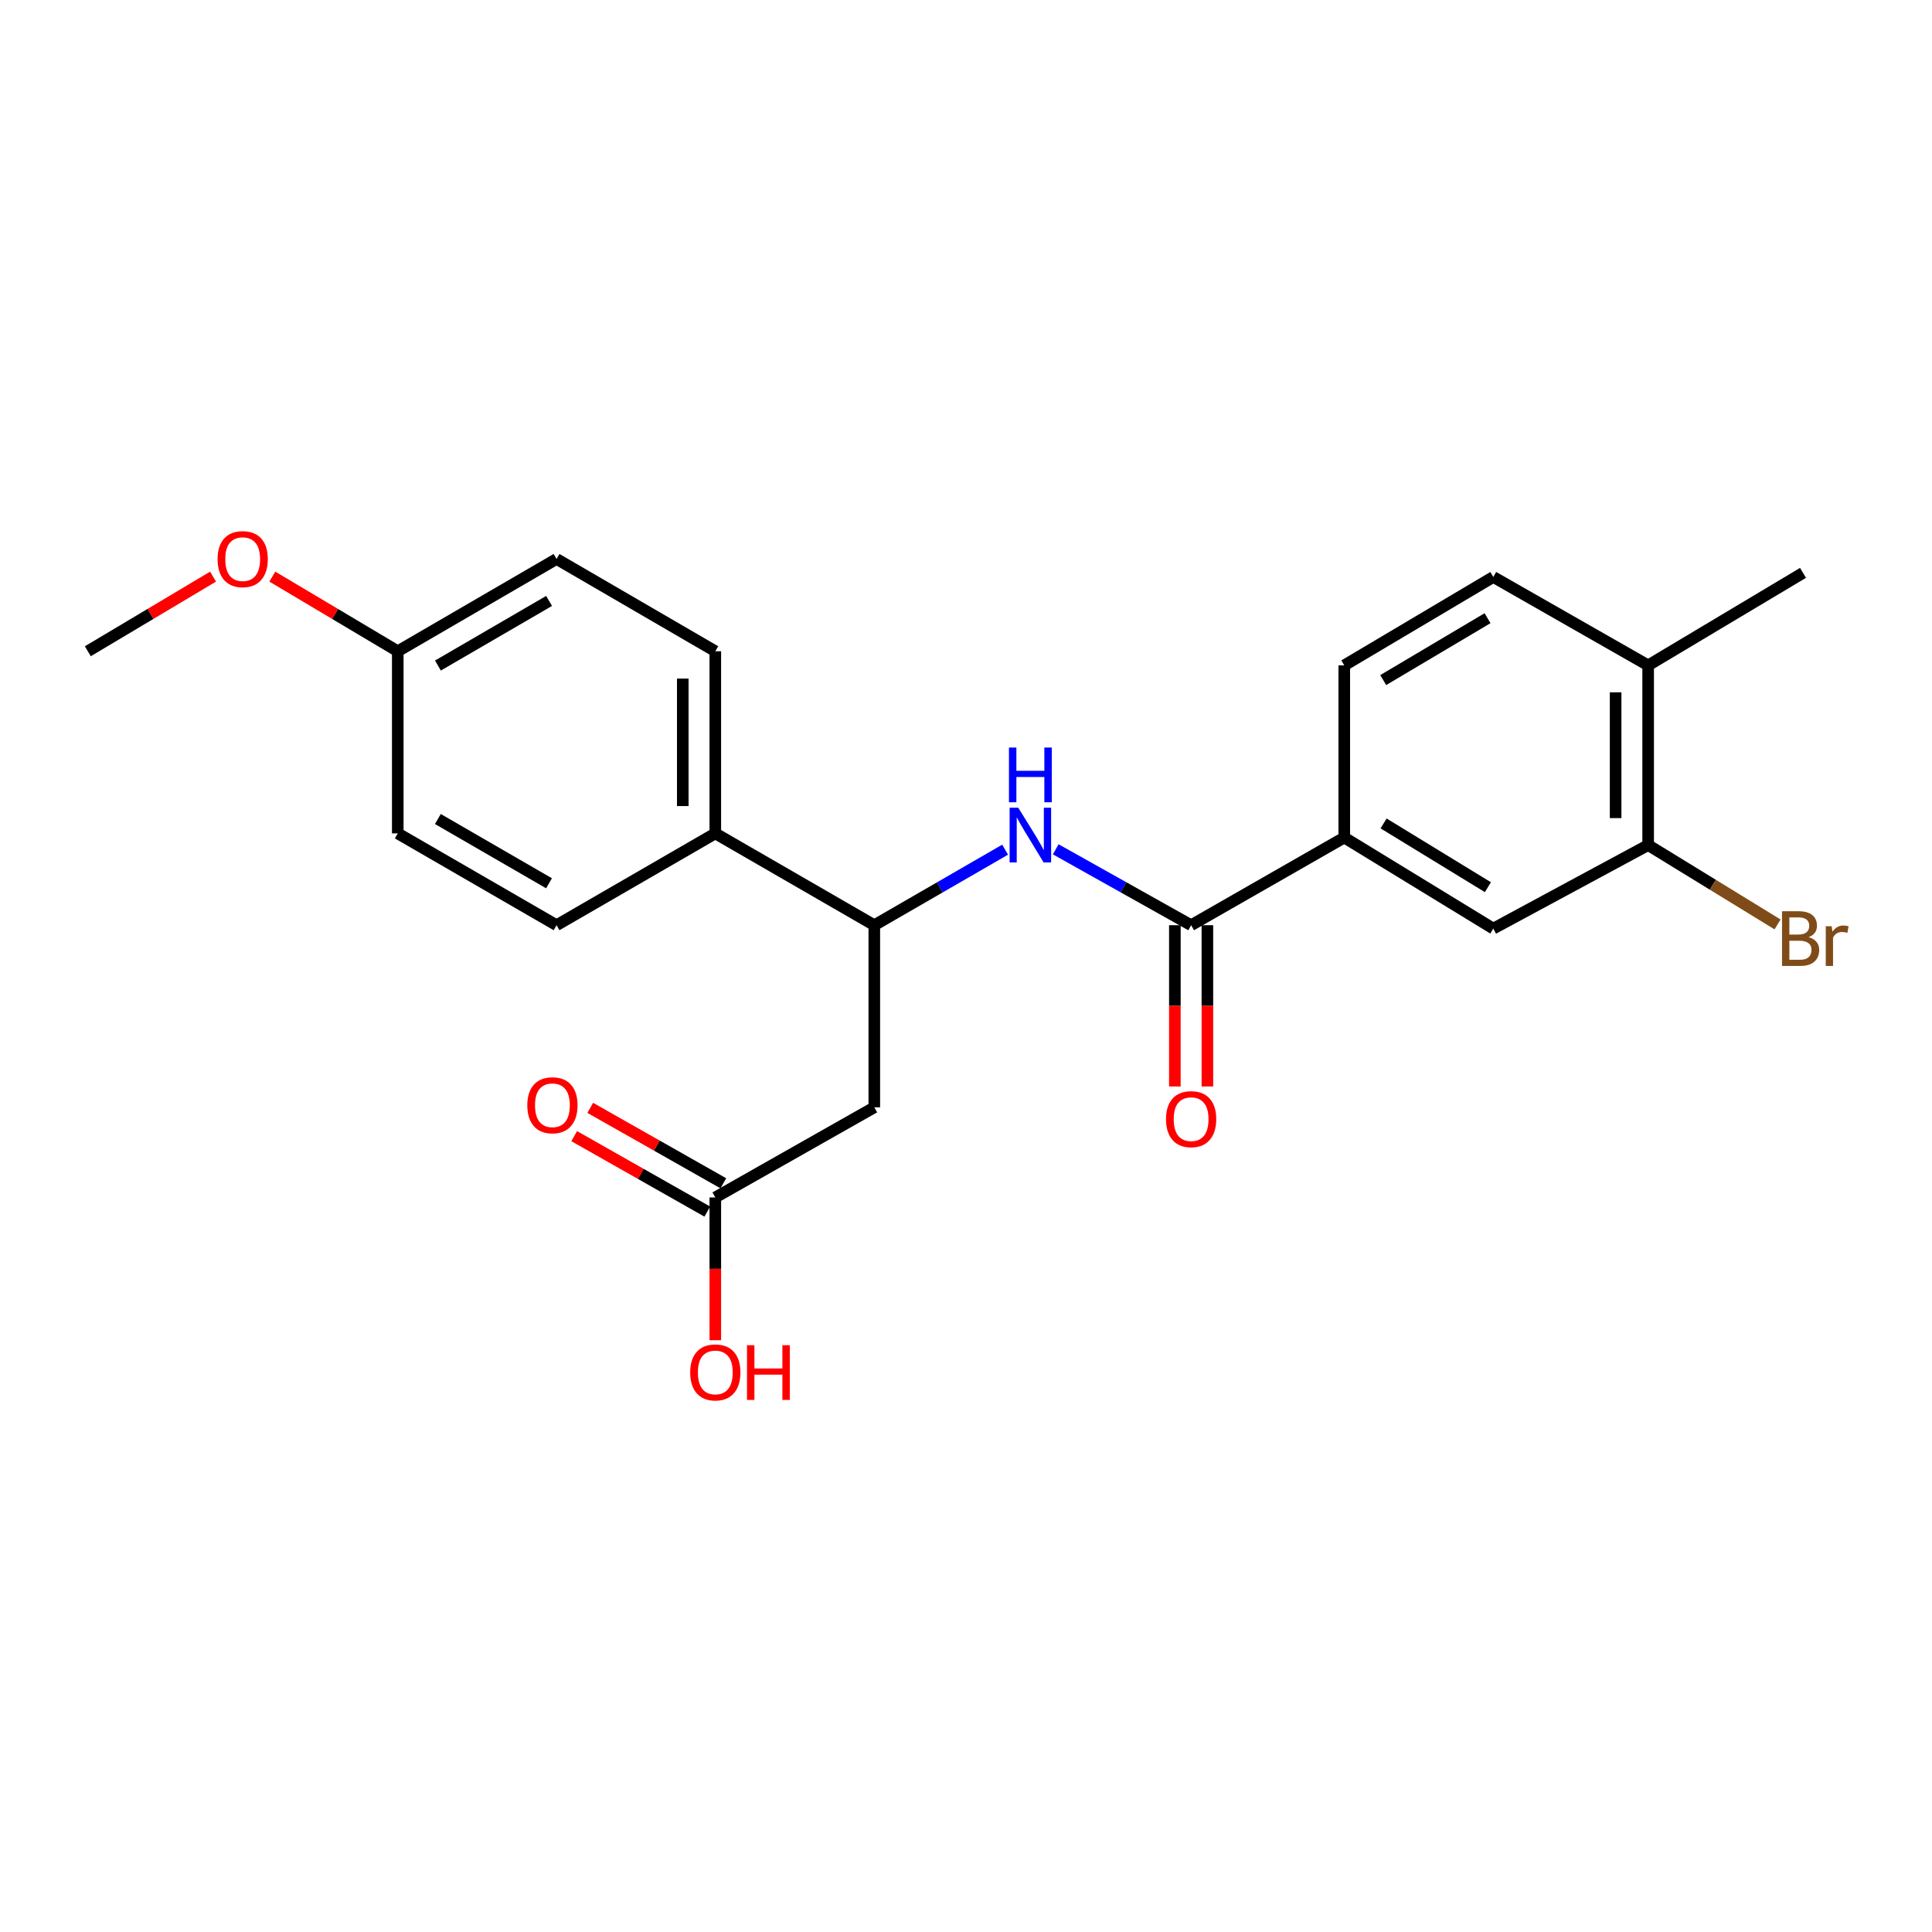 <?xml version='1.0' encoding='iso-8859-1'?>
<svg version='1.1' baseProfile='full'
              xmlns='http://www.w3.org/2000/svg'
                      xmlns:rdkit='http://www.rdkit.org/xml'
                      xmlns:xlink='http://www.w3.org/1999/xlink'
                  xml:space='preserve'
width='1000px' height='1000px' viewBox='0 0 1000 1000'>
<!-- END OF HEADER -->
<rect style='opacity:1.0;fill:#FFFFFF;stroke:none' width='1000' height='1000' x='0' y='0'> </rect>
<path class='bond-0' d='M 616.524,478.886 L 581.483,459.242' style='fill:none;fill-rule:evenodd;stroke:#000000;stroke-width:6px;stroke-linecap:butt;stroke-linejoin:miter;stroke-opacity:1' />
<path class='bond-0' d='M 581.483,459.242 L 546.442,439.598' style='fill:none;fill-rule:evenodd;stroke:#0000FF;stroke-width:6px;stroke-linecap:butt;stroke-linejoin:miter;stroke-opacity:1' />
<path class='bond-3' d='M 616.524,478.886 L 695.794,433.503' style='fill:none;fill-rule:evenodd;stroke:#000000;stroke-width:6px;stroke-linecap:butt;stroke-linejoin:miter;stroke-opacity:1' />
<path class='bond-8' d='M 608.106,478.886 L 608.106,520.625' style='fill:none;fill-rule:evenodd;stroke:#000000;stroke-width:6px;stroke-linecap:butt;stroke-linejoin:miter;stroke-opacity:1' />
<path class='bond-8' d='M 608.106,520.625 L 608.106,562.364' style='fill:none;fill-rule:evenodd;stroke:#FF0000;stroke-width:6px;stroke-linecap:butt;stroke-linejoin:miter;stroke-opacity:1' />
<path class='bond-8' d='M 624.942,478.886 L 624.942,520.625' style='fill:none;fill-rule:evenodd;stroke:#000000;stroke-width:6px;stroke-linecap:butt;stroke-linejoin:miter;stroke-opacity:1' />
<path class='bond-8' d='M 624.942,520.625 L 624.942,562.364' style='fill:none;fill-rule:evenodd;stroke:#FF0000;stroke-width:6px;stroke-linecap:butt;stroke-linejoin:miter;stroke-opacity:1' />
<path class='bond-2' d='M 520.245,439.789 L 486.393,459.338' style='fill:none;fill-rule:evenodd;stroke:#0000FF;stroke-width:6px;stroke-linecap:butt;stroke-linejoin:miter;stroke-opacity:1' />
<path class='bond-2' d='M 486.393,459.338 L 452.541,478.886' style='fill:none;fill-rule:evenodd;stroke:#000000;stroke-width:6px;stroke-linecap:butt;stroke-linejoin:miter;stroke-opacity:1' />
<path class='bond-1' d='M 452.541,573.149 L 452.541,478.886' style='fill:none;fill-rule:evenodd;stroke:#000000;stroke-width:6px;stroke-linecap:butt;stroke-linejoin:miter;stroke-opacity:1' />
<path class='bond-4' d='M 452.541,573.149 L 370.241,619.794' style='fill:none;fill-rule:evenodd;stroke:#000000;stroke-width:6px;stroke-linecap:butt;stroke-linejoin:miter;stroke-opacity:1' />
<path class='bond-7' d='M 452.541,478.886 L 370.241,431.362' style='fill:none;fill-rule:evenodd;stroke:#000000;stroke-width:6px;stroke-linecap:butt;stroke-linejoin:miter;stroke-opacity:1' />
<path class='bond-5' d='M 695.794,433.503 L 772.922,480.644' style='fill:none;fill-rule:evenodd;stroke:#000000;stroke-width:6px;stroke-linecap:butt;stroke-linejoin:miter;stroke-opacity:1' />
<path class='bond-5' d='M 716.143,426.209 L 770.133,459.208' style='fill:none;fill-rule:evenodd;stroke:#000000;stroke-width:6px;stroke-linecap:butt;stroke-linejoin:miter;stroke-opacity:1' />
<path class='bond-10' d='M 695.794,433.503 L 695.794,344.394' style='fill:none;fill-rule:evenodd;stroke:#000000;stroke-width:6px;stroke-linecap:butt;stroke-linejoin:miter;stroke-opacity:1' />
<path class='bond-11' d='M 374.392,612.471 L 339.948,592.945' style='fill:none;fill-rule:evenodd;stroke:#000000;stroke-width:6px;stroke-linecap:butt;stroke-linejoin:miter;stroke-opacity:1' />
<path class='bond-11' d='M 339.948,592.945 L 305.504,573.419' style='fill:none;fill-rule:evenodd;stroke:#FF0000;stroke-width:6px;stroke-linecap:butt;stroke-linejoin:miter;stroke-opacity:1' />
<path class='bond-11' d='M 366.089,627.118 L 331.645,607.591' style='fill:none;fill-rule:evenodd;stroke:#000000;stroke-width:6px;stroke-linecap:butt;stroke-linejoin:miter;stroke-opacity:1' />
<path class='bond-11' d='M 331.645,607.591 L 297.201,588.065' style='fill:none;fill-rule:evenodd;stroke:#FF0000;stroke-width:6px;stroke-linecap:butt;stroke-linejoin:miter;stroke-opacity:1' />
<path class='bond-17' d='M 370.241,619.794 L 370.241,656.746' style='fill:none;fill-rule:evenodd;stroke:#000000;stroke-width:6px;stroke-linecap:butt;stroke-linejoin:miter;stroke-opacity:1' />
<path class='bond-17' d='M 370.241,656.746 L 370.241,693.697' style='fill:none;fill-rule:evenodd;stroke:#FF0000;stroke-width:6px;stroke-linecap:butt;stroke-linejoin:miter;stroke-opacity:1' />
<path class='bond-6' d='M 772.922,480.644 L 853.08,437.404' style='fill:none;fill-rule:evenodd;stroke:#000000;stroke-width:6px;stroke-linecap:butt;stroke-linejoin:miter;stroke-opacity:1' />
<path class='bond-15' d='M 853.08,437.404 L 886.57,457.946' style='fill:none;fill-rule:evenodd;stroke:#000000;stroke-width:6px;stroke-linecap:butt;stroke-linejoin:miter;stroke-opacity:1' />
<path class='bond-15' d='M 886.57,457.946 L 920.06,478.487' style='fill:none;fill-rule:evenodd;stroke:#7F4C19;stroke-width:6px;stroke-linecap:butt;stroke-linejoin:miter;stroke-opacity:1' />
<path class='bond-23' d='M 853.08,437.404 L 853.08,344.394' style='fill:none;fill-rule:evenodd;stroke:#000000;stroke-width:6px;stroke-linecap:butt;stroke-linejoin:miter;stroke-opacity:1' />
<path class='bond-23' d='M 836.244,423.452 L 836.244,358.345' style='fill:none;fill-rule:evenodd;stroke:#000000;stroke-width:6px;stroke-linecap:butt;stroke-linejoin:miter;stroke-opacity:1' />
<path class='bond-13' d='M 370.241,431.362 L 370.241,337.089' style='fill:none;fill-rule:evenodd;stroke:#000000;stroke-width:6px;stroke-linecap:butt;stroke-linejoin:miter;stroke-opacity:1' />
<path class='bond-13' d='M 353.405,417.221 L 353.405,351.23' style='fill:none;fill-rule:evenodd;stroke:#000000;stroke-width:6px;stroke-linecap:butt;stroke-linejoin:miter;stroke-opacity:1' />
<path class='bond-14' d='M 370.241,431.362 L 288.072,478.886' style='fill:none;fill-rule:evenodd;stroke:#000000;stroke-width:6px;stroke-linecap:butt;stroke-linejoin:miter;stroke-opacity:1' />
<path class='bond-9' d='M 853.08,344.394 L 772.922,298.637' style='fill:none;fill-rule:evenodd;stroke:#000000;stroke-width:6px;stroke-linecap:butt;stroke-linejoin:miter;stroke-opacity:1' />
<path class='bond-21' d='M 853.08,344.394 L 933.239,296.514' style='fill:none;fill-rule:evenodd;stroke:#000000;stroke-width:6px;stroke-linecap:butt;stroke-linejoin:miter;stroke-opacity:1' />
<path class='bond-12' d='M 695.794,344.394 L 772.922,298.637' style='fill:none;fill-rule:evenodd;stroke:#000000;stroke-width:6px;stroke-linecap:butt;stroke-linejoin:miter;stroke-opacity:1' />
<path class='bond-12' d='M 715.953,352.01 L 769.943,319.98' style='fill:none;fill-rule:evenodd;stroke:#000000;stroke-width:6px;stroke-linecap:butt;stroke-linejoin:miter;stroke-opacity:1' />
<path class='bond-18' d='M 370.241,337.089 L 288.072,289.321' style='fill:none;fill-rule:evenodd;stroke:#000000;stroke-width:6px;stroke-linecap:butt;stroke-linejoin:miter;stroke-opacity:1' />
<path class='bond-19' d='M 288.072,478.886 L 205.883,431.362' style='fill:none;fill-rule:evenodd;stroke:#000000;stroke-width:6px;stroke-linecap:butt;stroke-linejoin:miter;stroke-opacity:1' />
<path class='bond-19' d='M 284.171,457.182 L 226.639,423.915' style='fill:none;fill-rule:evenodd;stroke:#000000;stroke-width:6px;stroke-linecap:butt;stroke-linejoin:miter;stroke-opacity:1' />
<path class='bond-16' d='M 205.883,337.089 L 205.883,431.362' style='fill:none;fill-rule:evenodd;stroke:#000000;stroke-width:6px;stroke-linecap:butt;stroke-linejoin:miter;stroke-opacity:1' />
<path class='bond-20' d='M 205.883,337.089 L 173.416,317.768' style='fill:none;fill-rule:evenodd;stroke:#000000;stroke-width:6px;stroke-linecap:butt;stroke-linejoin:miter;stroke-opacity:1' />
<path class='bond-20' d='M 173.416,317.768 L 140.948,298.447' style='fill:none;fill-rule:evenodd;stroke:#FF0000;stroke-width:6px;stroke-linecap:butt;stroke-linejoin:miter;stroke-opacity:1' />
<path class='bond-24' d='M 205.883,337.089 L 288.072,289.321' style='fill:none;fill-rule:evenodd;stroke:#000000;stroke-width:6px;stroke-linecap:butt;stroke-linejoin:miter;stroke-opacity:1' />
<path class='bond-24' d='M 226.672,344.48 L 284.203,311.043' style='fill:none;fill-rule:evenodd;stroke:#000000;stroke-width:6px;stroke-linecap:butt;stroke-linejoin:miter;stroke-opacity:1' />
<path class='bond-22' d='M 110.28,298.458 L 77.867,317.774' style='fill:none;fill-rule:evenodd;stroke:#FF0000;stroke-width:6px;stroke-linecap:butt;stroke-linejoin:miter;stroke-opacity:1' />
<path class='bond-22' d='M 77.867,317.774 L 45.455,337.089' style='fill:none;fill-rule:evenodd;stroke:#000000;stroke-width:6px;stroke-linecap:butt;stroke-linejoin:miter;stroke-opacity:1' />
<path  class='atom-1' d='M 527.057 418.081
L 536.337 433.081
Q 537.257 434.561, 538.737 437.241
Q 540.217 439.921, 540.297 440.081
L 540.297 418.081
L 544.057 418.081
L 544.057 446.401
L 540.177 446.401
L 530.217 430.001
Q 529.057 428.081, 527.817 425.881
Q 526.617 423.681, 526.257 423.001
L 526.257 446.401
L 522.577 446.401
L 522.577 418.081
L 527.057 418.081
' fill='#0000FF'/>
<path  class='atom-1' d='M 522.237 386.929
L 526.077 386.929
L 526.077 398.969
L 540.557 398.969
L 540.557 386.929
L 544.397 386.929
L 544.397 415.249
L 540.557 415.249
L 540.557 402.169
L 526.077 402.169
L 526.077 415.249
L 522.237 415.249
L 522.237 386.929
' fill='#0000FF'/>
<path  class='atom-9' d='M 603.524 579.271
Q 603.524 572.471, 606.884 568.671
Q 610.244 564.871, 616.524 564.871
Q 622.804 564.871, 626.164 568.671
Q 629.524 572.471, 629.524 579.271
Q 629.524 586.151, 626.124 590.071
Q 622.724 593.951, 616.524 593.951
Q 610.284 593.951, 606.884 590.071
Q 603.524 586.191, 603.524 579.271
M 616.524 590.751
Q 620.844 590.751, 623.164 587.871
Q 625.524 584.951, 625.524 579.271
Q 625.524 573.711, 623.164 570.911
Q 620.844 568.071, 616.524 568.071
Q 612.204 568.071, 609.844 570.871
Q 607.524 573.671, 607.524 579.271
Q 607.524 584.991, 609.844 587.871
Q 612.204 590.751, 616.524 590.751
' fill='#FF0000'/>
<path  class='atom-12' d='M 272.93 572.079
Q 272.93 565.279, 276.29 561.479
Q 279.65 557.679, 285.93 557.679
Q 292.21 557.679, 295.57 561.479
Q 298.93 565.279, 298.93 572.079
Q 298.93 578.959, 295.53 582.879
Q 292.13 586.759, 285.93 586.759
Q 279.69 586.759, 276.29 582.879
Q 272.93 578.999, 272.93 572.079
M 285.93 583.559
Q 290.25 583.559, 292.57 580.679
Q 294.93 577.759, 294.93 572.079
Q 294.93 566.519, 292.57 563.719
Q 290.25 560.879, 285.93 560.879
Q 281.61 560.879, 279.25 563.679
Q 276.93 566.479, 276.93 572.079
Q 276.93 577.799, 279.25 580.679
Q 281.61 583.559, 285.93 583.559
' fill='#FF0000'/>
<path  class='atom-16' d='M 936.135 485.087
Q 938.855 485.847, 940.215 487.527
Q 941.615 489.167, 941.615 491.607
Q 941.615 495.527, 939.095 497.767
Q 936.615 499.967, 931.895 499.967
L 922.375 499.967
L 922.375 471.647
L 930.735 471.647
Q 935.575 471.647, 938.015 473.607
Q 940.455 475.567, 940.455 479.167
Q 940.455 483.447, 936.135 485.087
M 926.175 474.847
L 926.175 483.727
L 930.735 483.727
Q 933.535 483.727, 934.975 482.607
Q 936.455 481.447, 936.455 479.167
Q 936.455 474.847, 930.735 474.847
L 926.175 474.847
M 931.895 496.767
Q 934.655 496.767, 936.135 495.447
Q 937.615 494.127, 937.615 491.607
Q 937.615 489.287, 935.975 488.127
Q 934.375 486.927, 931.295 486.927
L 926.175 486.927
L 926.175 496.767
L 931.895 496.767
' fill='#7F4C19'/>
<path  class='atom-16' d='M 948.055 479.407
L 948.495 482.247
Q 950.655 479.047, 954.175 479.047
Q 955.295 479.047, 956.815 479.447
L 956.215 482.807
Q 954.495 482.407, 953.535 482.407
Q 951.855 482.407, 950.735 483.087
Q 949.655 483.727, 948.775 485.287
L 948.775 499.967
L 945.015 499.967
L 945.015 479.407
L 948.055 479.407
' fill='#7F4C19'/>
<path  class='atom-18' d='M 357.241 710.359
Q 357.241 703.559, 360.601 699.759
Q 363.961 695.959, 370.241 695.959
Q 376.521 695.959, 379.881 699.759
Q 383.241 703.559, 383.241 710.359
Q 383.241 717.239, 379.841 721.159
Q 376.441 725.039, 370.241 725.039
Q 364.001 725.039, 360.601 721.159
Q 357.241 717.279, 357.241 710.359
M 370.241 721.839
Q 374.561 721.839, 376.881 718.959
Q 379.241 716.039, 379.241 710.359
Q 379.241 704.799, 376.881 701.999
Q 374.561 699.159, 370.241 699.159
Q 365.921 699.159, 363.561 701.959
Q 361.241 704.759, 361.241 710.359
Q 361.241 716.079, 363.561 718.959
Q 365.921 721.839, 370.241 721.839
' fill='#FF0000'/>
<path  class='atom-18' d='M 386.641 696.279
L 390.481 696.279
L 390.481 708.319
L 404.961 708.319
L 404.961 696.279
L 408.801 696.279
L 408.801 724.599
L 404.961 724.599
L 404.961 711.519
L 390.481 711.519
L 390.481 724.599
L 386.641 724.599
L 386.641 696.279
' fill='#FF0000'/>
<path  class='atom-21' d='M 112.613 289.401
Q 112.613 282.601, 115.973 278.801
Q 119.333 275.001, 125.613 275.001
Q 131.893 275.001, 135.253 278.801
Q 138.613 282.601, 138.613 289.401
Q 138.613 296.281, 135.213 300.201
Q 131.813 304.081, 125.613 304.081
Q 119.373 304.081, 115.973 300.201
Q 112.613 296.321, 112.613 289.401
M 125.613 300.881
Q 129.933 300.881, 132.253 298.001
Q 134.613 295.081, 134.613 289.401
Q 134.613 283.841, 132.253 281.041
Q 129.933 278.201, 125.613 278.201
Q 121.293 278.201, 118.933 281.001
Q 116.613 283.801, 116.613 289.401
Q 116.613 295.121, 118.933 298.001
Q 121.293 300.881, 125.613 300.881
' fill='#FF0000'/>
</svg>
